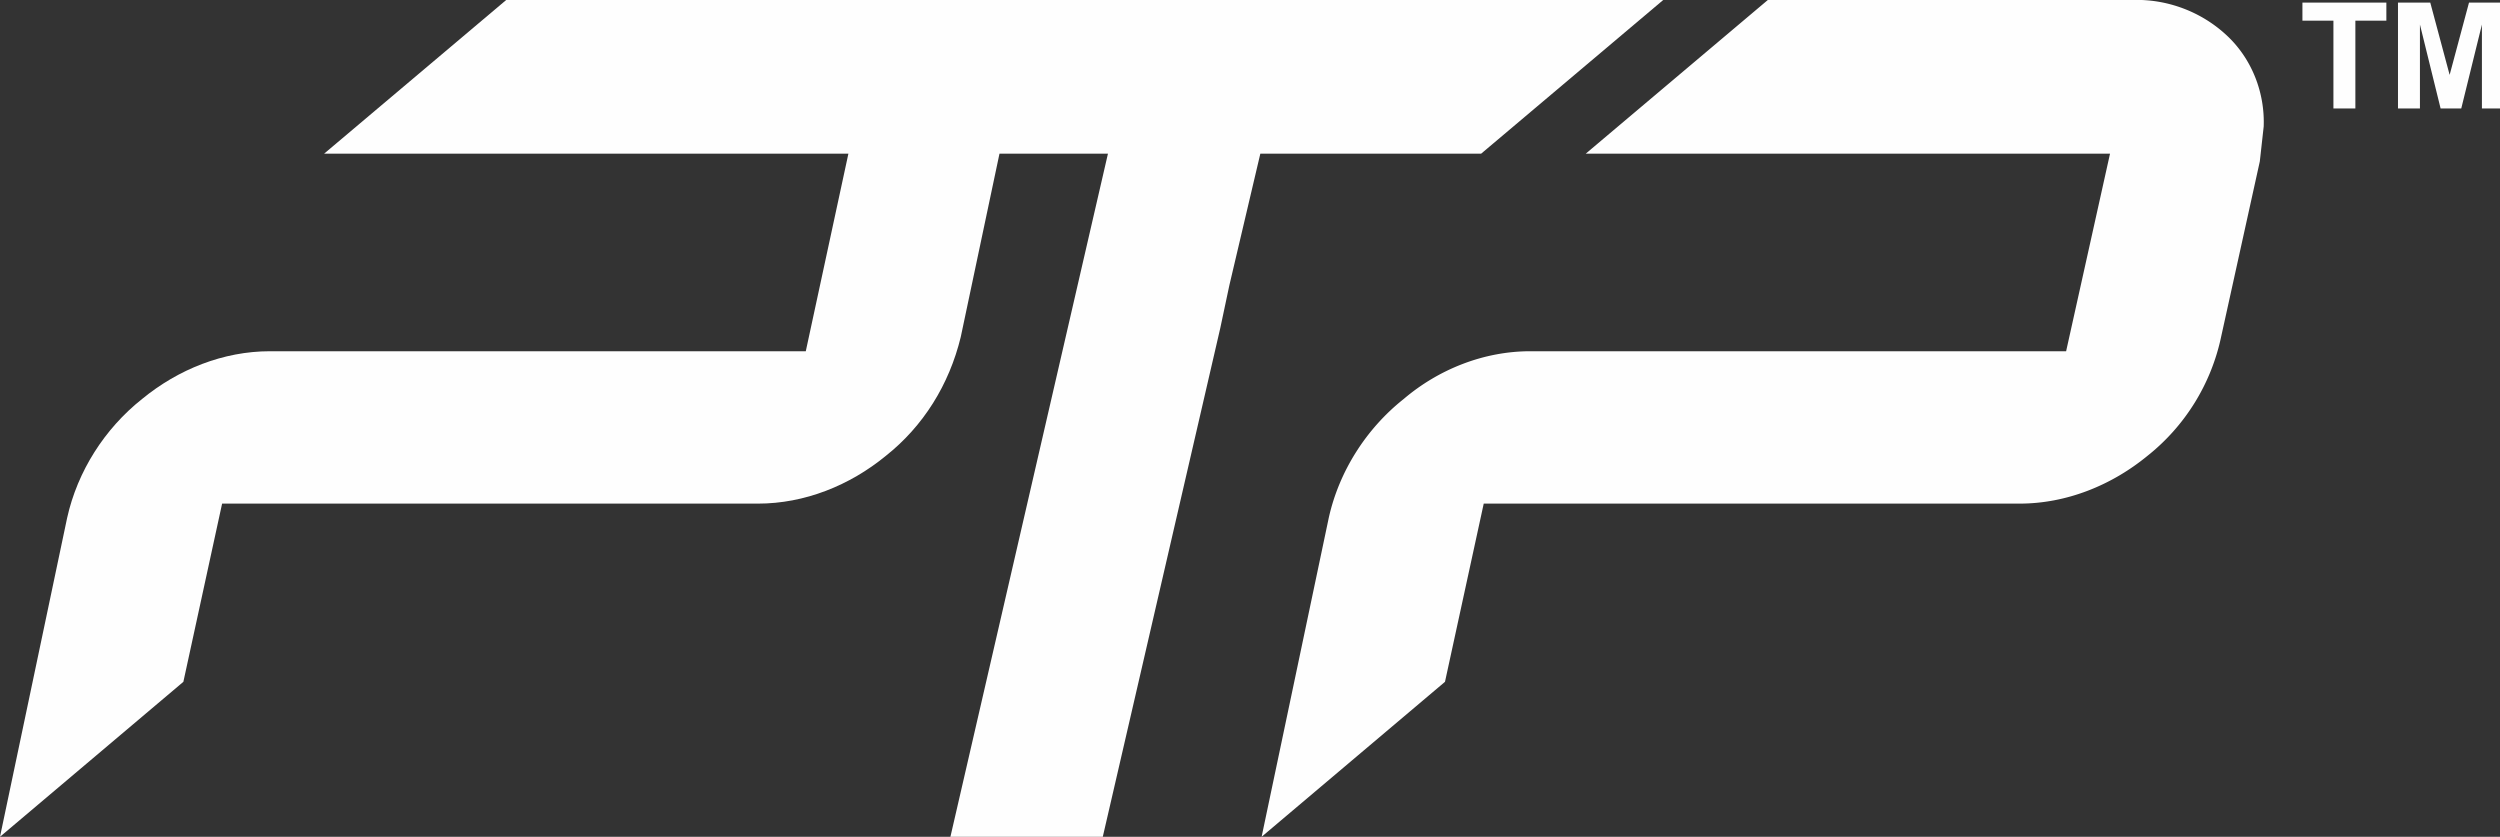 <svg xmlns="http://www.w3.org/2000/svg" viewBox="0 0 193.6 64.8" style="enable-background:new 0 0 193.6 64.8" xml:space="preserve">
  <rect x="0" y="0" width="193.6" height="64.8" fill="#333333" stroke="none"/>
  <g fill="#fefefe">
    <path d="M165.1 0h-28.2l-14.1 11.9h40.6L160 27.2h-41.5c-3.6 0-7.1 1.4-9.8 3.7-2.9 2.3-5 5.6-5.8 9.2l-5.2 24.7 14.2-12 3-13.8h41.5c3.6 0 7.1-1.4 9.9-3.7a16 16 0 0 0 5.7-9.2l3-13.6.3-2.7c.1-2.6-.9-5.2-2.8-7-2-1.9-4.7-2.9-7.4-2.8z"/>
    <path d="M25.1 11.9h40.6l-3.3 15.3H20.9c-3.6 0-7.1 1.4-9.9 3.7-2.9 2.3-5 5.6-5.8 9.2L0 64.8l14.2-12 3-13.8h41.5c3.6 0 7.1-1.4 9.9-3.7 2.9-2.3 4.9-5.5 5.8-9.2l3-14.2h8.4L73.6 64.8h11.8l9.1-39.4.7-3.3 2.4-10.2h17.1L128.8 0H39.2L25.1 11.9zM180.7 8.4V1.6h-2.4V.2h6.5v1.4h-2.4v6.8h-1.7zM185.7 8.4V.2h2.5l1.5 5.6 1.5-5.6h2.5v8.2h-1.5V1.9l-1.6 6.5H189l-1.6-6.5v6.5h-1.7z"/>
  </g>
</svg>
